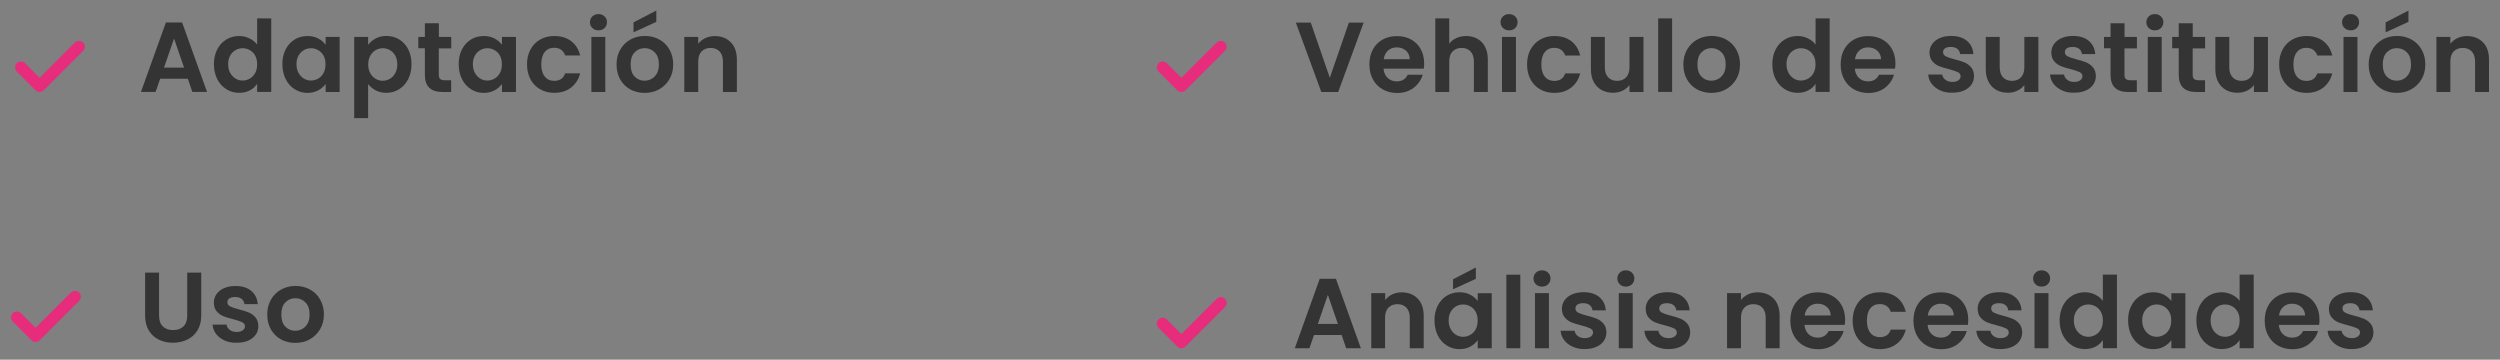 <?xml version="1.0" encoding="utf-8"?>
<!-- Generator: Adobe Illustrator 26.1.0, SVG Export Plug-In . SVG Version: 6.00 Build 0)  -->
<svg version="1.1" id="Capa_1" xmlns="http://www.w3.org/2000/svg" xmlns:xlink="http://www.w3.org/1999/xlink" x="0px" y="0px"
	 viewBox="0 0 331.81 47.74" style="enable-background:new 0 0 331.81 47.74;" xml:space="preserve">
<rect x="0" y="0" width="331.81" height="47.74" fill="#808080" stroke="none"/>
<style type="text/css">
	.st0{fill:#343434;}
	.st1{fill:#FFFFFF;}
	.st2{fill:#E72C7C;}
</style>
<g>
	<g>
		<g>
			<path class="st0" d="M24.93,10.45h-3.67l-0.61,1.75h-1.94l3.31-9.22h2.15l3.31,9.22h-1.95L24.93,10.45z M24.43,8.97L23.1,5.12
				l-1.33,3.85H24.43z"/>
			<path class="st0" d="M28.83,6.56c0.29-0.57,0.7-1.01,1.21-1.32c0.51-0.31,1.08-0.46,1.7-0.46c0.47,0,0.93,0.1,1.36,0.31
				c0.43,0.21,0.77,0.48,1.03,0.82V2.44H36v9.76h-1.87v-1.08c-0.23,0.36-0.55,0.65-0.96,0.87s-0.89,0.33-1.44,0.33
				c-0.62,0-1.18-0.16-1.69-0.48c-0.51-0.32-0.91-0.76-1.21-1.34c-0.29-0.58-0.44-1.24-0.44-1.99C28.39,7.79,28.54,7.13,28.83,6.56z
				 M33.88,7.4c-0.18-0.32-0.41-0.57-0.71-0.74c-0.3-0.17-0.62-0.26-0.96-0.26s-0.66,0.08-0.95,0.25s-0.53,0.41-0.71,0.73
				c-0.18,0.32-0.27,0.7-0.27,1.14s0.09,0.82,0.27,1.15c0.18,0.33,0.42,0.58,0.71,0.76s0.61,0.26,0.94,0.26
				c0.34,0,0.66-0.09,0.96-0.26c0.3-0.17,0.54-0.42,0.71-0.74c0.18-0.32,0.26-0.71,0.26-1.15S34.05,7.72,33.88,7.4z"/>
			<path class="st0" d="M37.91,6.56c0.29-0.57,0.7-1.01,1.2-1.32c0.5-0.31,1.07-0.46,1.7-0.46c0.54,0,1.02,0.11,1.43,0.33
				c0.41,0.22,0.74,0.5,0.98,0.83V4.9h1.86v7.31h-1.86v-1.07c-0.24,0.34-0.57,0.63-0.98,0.85s-0.9,0.34-1.44,0.34
				c-0.62,0-1.18-0.16-1.68-0.48c-0.51-0.32-0.91-0.76-1.2-1.34c-0.29-0.58-0.44-1.24-0.44-1.99C37.47,7.79,37.61,7.13,37.91,6.56z
				 M42.95,7.4c-0.18-0.32-0.41-0.57-0.71-0.74c-0.3-0.17-0.62-0.26-0.96-0.26s-0.66,0.08-0.95,0.25s-0.53,0.41-0.71,0.73
				c-0.18,0.32-0.27,0.7-0.27,1.14s0.09,0.82,0.27,1.15c0.18,0.33,0.42,0.58,0.71,0.76s0.61,0.26,0.94,0.26
				c0.34,0,0.66-0.09,0.96-0.26c0.3-0.17,0.54-0.42,0.71-0.74c0.18-0.32,0.26-0.71,0.26-1.15S43.13,7.72,42.95,7.4z"/>
			<path class="st0" d="M49.85,5.11c0.42-0.22,0.89-0.34,1.43-0.34c0.62,0,1.19,0.15,1.7,0.46c0.5,0.31,0.91,0.75,1.2,1.31
				c0.29,0.57,0.44,1.23,0.44,1.97c0,0.75-0.15,1.41-0.44,1.99c-0.29,0.58-0.7,1.02-1.2,1.34c-0.51,0.32-1.07,0.48-1.7,0.48
				c-0.54,0-1.01-0.11-1.42-0.33c-0.41-0.22-0.74-0.5-1-0.83v4.52h-1.85V4.9h1.85v1.06C49.1,5.62,49.43,5.34,49.85,5.11z
				 M52.46,7.38c-0.18-0.32-0.42-0.56-0.71-0.73S51.13,6.4,50.79,6.4c-0.33,0-0.65,0.09-0.94,0.26c-0.29,0.17-0.53,0.42-0.71,0.75
				c-0.18,0.33-0.27,0.71-0.27,1.15s0.09,0.82,0.27,1.15c0.18,0.33,0.42,0.57,0.71,0.75c0.29,0.17,0.61,0.26,0.94,0.26
				c0.34,0,0.66-0.09,0.96-0.26s0.53-0.43,0.71-0.75c0.18-0.33,0.27-0.71,0.27-1.16C52.73,8.09,52.64,7.7,52.46,7.38z"/>
			<path class="st0" d="M58.24,6.41v3.54c0,0.25,0.06,0.42,0.18,0.53c0.12,0.11,0.32,0.17,0.6,0.17h0.86v1.56h-1.16
				c-1.56,0-2.33-0.76-2.33-2.27V6.41h-0.87V4.9h0.87V3.09h1.86V4.9h1.64v1.52H58.24z"/>
			<path class="st0" d="M61.31,6.56c0.29-0.57,0.7-1.01,1.2-1.32c0.5-0.31,1.07-0.46,1.7-0.46c0.54,0,1.02,0.11,1.43,0.33
				c0.41,0.22,0.74,0.5,0.98,0.83V4.9h1.86v7.31h-1.86v-1.07c-0.24,0.34-0.57,0.63-0.98,0.85s-0.9,0.34-1.44,0.34
				c-0.62,0-1.18-0.16-1.68-0.48c-0.51-0.32-0.91-0.76-1.2-1.34c-0.29-0.58-0.44-1.24-0.44-1.99C60.87,7.79,61.02,7.13,61.31,6.56z
				 M66.36,7.4c-0.18-0.32-0.41-0.57-0.71-0.74c-0.3-0.17-0.62-0.26-0.96-0.26s-0.66,0.08-0.95,0.25c-0.29,0.17-0.53,0.41-0.71,0.73
				c-0.18,0.32-0.27,0.7-0.27,1.14s0.09,0.82,0.27,1.15c0.18,0.33,0.42,0.58,0.71,0.76c0.29,0.18,0.61,0.26,0.94,0.26
				c0.34,0,0.66-0.09,0.96-0.26c0.3-0.17,0.54-0.42,0.71-0.74c0.18-0.32,0.26-0.71,0.26-1.15S66.53,7.72,66.36,7.4z"/>
			<path class="st0" d="M70.41,6.57c0.31-0.57,0.73-1.01,1.28-1.32c0.54-0.31,1.17-0.47,1.87-0.47c0.91,0,1.66,0.23,2.25,0.68
				S76.8,6.55,77,7.36h-1.99c-0.11-0.32-0.28-0.56-0.53-0.75c-0.25-0.18-0.56-0.27-0.93-0.27c-0.53,0-0.95,0.19-1.25,0.57
				c-0.31,0.38-0.46,0.93-0.46,1.63c0,0.7,0.15,1.23,0.46,1.62c0.31,0.38,0.73,0.57,1.25,0.57c0.75,0,1.24-0.33,1.46-1H77
				c-0.2,0.79-0.6,1.42-1.2,1.89c-0.6,0.47-1.35,0.7-2.24,0.7c-0.7,0-1.33-0.16-1.87-0.47c-0.55-0.31-0.97-0.75-1.28-1.32
				c-0.31-0.57-0.46-1.23-0.46-1.99C69.94,7.8,70.1,7.13,70.41,6.57z"/>
			<path class="st0" d="M78.62,3.72c-0.21-0.21-0.32-0.46-0.32-0.77c0-0.31,0.11-0.57,0.32-0.77c0.22-0.21,0.49-0.31,0.81-0.31
				s0.6,0.1,0.81,0.31c0.22,0.21,0.32,0.46,0.32,0.77c0,0.31-0.11,0.56-0.32,0.77s-0.49,0.31-0.81,0.31S78.83,3.92,78.62,3.72z
				 M80.34,4.9v7.31h-1.85V4.9H80.34z"/>
			<path class="st0" d="M83.64,11.86c-0.56-0.31-1-0.75-1.33-1.33c-0.32-0.57-0.48-1.23-0.48-1.98c0-0.75,0.17-1.41,0.5-1.98
				c0.33-0.57,0.78-1.01,1.35-1.33c0.57-0.31,1.21-0.47,1.91-0.47c0.7,0,1.34,0.16,1.91,0.47c0.57,0.31,1.02,0.75,1.35,1.33
				c0.33,0.57,0.5,1.23,0.5,1.98c0,0.75-0.17,1.41-0.51,1.98c-0.34,0.57-0.8,1.01-1.37,1.33s-1.22,0.47-1.93,0.47
				C84.83,12.32,84.2,12.17,83.64,11.86z M86.48,10.47c0.29-0.16,0.53-0.41,0.71-0.73s0.26-0.72,0.26-1.19
				c0-0.69-0.18-1.23-0.55-1.6c-0.37-0.37-0.81-0.56-1.34-0.56c-0.53,0-0.97,0.19-1.33,0.56c-0.36,0.37-0.53,0.91-0.53,1.6
				c0,0.7,0.17,1.23,0.52,1.6c0.35,0.37,0.79,0.56,1.31,0.56C85.87,10.71,86.19,10.63,86.48,10.47z M87.11,2.9l-3.03,1.39V2.97
				l3.03-1.57V2.9z"/>
			<path class="st0" d="M97,5.62c0.54,0.55,0.8,1.32,0.8,2.3v4.29h-1.85V8.17c0-0.58-0.15-1.03-0.44-1.34s-0.69-0.47-1.19-0.47
				c-0.51,0-0.91,0.16-1.21,0.47s-0.44,0.76-0.44,1.34v4.04h-1.85V4.9h1.85v0.91c0.25-0.32,0.56-0.57,0.94-0.75
				c0.38-0.18,0.8-0.27,1.26-0.27C95.76,4.79,96.46,5.07,97,5.62z"/>
		</g>
	</g>
	<g>
		<g>
			<path class="st0" d="M21.11,36.18v5.7c0,0.62,0.16,1.1,0.49,1.43c0.33,0.33,0.78,0.5,1.37,0.5c0.6,0,1.06-0.17,1.39-0.5
				c0.33-0.33,0.49-0.81,0.49-1.43v-5.7h1.86v5.69c0,0.78-0.17,1.44-0.51,1.99s-0.79,0.95-1.36,1.22s-1.2,0.41-1.89,0.41
				c-0.69,0-1.31-0.14-1.87-0.41c-0.56-0.27-1-0.68-1.33-1.22s-0.49-1.2-0.49-1.99v-5.69H21.11z"/>
			<path class="st0" d="M29.8,45.19c-0.47-0.22-0.85-0.51-1.13-0.88c-0.28-0.37-0.43-0.78-0.46-1.23h1.86
				c0.04,0.28,0.17,0.51,0.42,0.7s0.54,0.28,0.9,0.28c0.35,0,0.63-0.07,0.82-0.21c0.2-0.14,0.3-0.32,0.3-0.54
				c0-0.24-0.12-0.42-0.36-0.54c-0.24-0.12-0.63-0.25-1.15-0.39c-0.54-0.13-0.99-0.27-1.34-0.41s-0.65-0.36-0.9-0.65
				c-0.25-0.29-0.38-0.68-0.38-1.17c0-0.4,0.12-0.77,0.35-1.11c0.23-0.33,0.57-0.6,1-0.79s0.95-0.29,1.54-0.29
				c0.87,0,1.57,0.22,2.08,0.65c0.52,0.44,0.8,1.02,0.86,1.76h-1.77c-0.03-0.29-0.15-0.52-0.36-0.69c-0.22-0.17-0.5-0.26-0.86-0.26
				c-0.33,0-0.59,0.06-0.77,0.18c-0.18,0.12-0.27,0.29-0.27,0.51c0,0.25,0.12,0.43,0.37,0.56c0.25,0.13,0.63,0.26,1.15,0.39
				c0.53,0.13,0.96,0.27,1.31,0.41c0.34,0.14,0.64,0.36,0.89,0.65c0.25,0.29,0.38,0.68,0.39,1.17c0,0.42-0.12,0.8-0.35,1.13
				c-0.23,0.33-0.57,0.6-1,0.79c-0.43,0.19-0.94,0.28-1.52,0.28C30.81,45.51,30.27,45.4,29.8,45.19z"/>
			<path class="st0" d="M37.28,45.04c-0.56-0.31-1-0.75-1.33-1.33c-0.32-0.57-0.48-1.23-0.48-1.98c0-0.75,0.17-1.41,0.5-1.98
				c0.33-0.57,0.78-1.01,1.35-1.33c0.57-0.31,1.21-0.47,1.91-0.47c0.7,0,1.34,0.16,1.91,0.47c0.57,0.31,1.02,0.75,1.35,1.33
				c0.33,0.57,0.5,1.23,0.5,1.98c0,0.75-0.17,1.41-0.51,1.98c-0.34,0.57-0.8,1.01-1.37,1.33s-1.22,0.47-1.93,0.47
				C38.48,45.51,37.84,45.35,37.28,45.04z M40.12,43.66c0.29-0.16,0.53-0.41,0.71-0.73s0.26-0.72,0.26-1.19
				c0-0.69-0.18-1.23-0.55-1.6c-0.37-0.37-0.81-0.56-1.34-0.56c-0.53,0-0.97,0.19-1.33,0.56c-0.36,0.37-0.53,0.91-0.53,1.6
				c0,0.7,0.17,1.23,0.52,1.6c0.35,0.37,0.79,0.56,1.31,0.56C39.51,43.9,39.83,43.82,40.12,43.66z"/>
		</g>
	</g>
	<g>
		<g>
			<path class="st0" d="M180.99,3l-3.38,9.21h-2.24L171.99,3h1.98l2.53,7.32L179.03,3H180.99z"/>
			<path class="st0" d="M188.97,9.11h-5.34c0.04,0.53,0.23,0.94,0.55,1.24c0.33,0.3,0.73,0.45,1.2,0.45c0.69,0,1.17-0.29,1.46-0.88
				h1.99c-0.21,0.7-0.62,1.28-1.21,1.74c-0.6,0.45-1.33,0.68-2.2,0.68c-0.7,0-1.33-0.16-1.89-0.47s-0.99-0.75-1.31-1.33
				c-0.31-0.57-0.47-1.23-0.47-1.98c0-0.76,0.15-1.42,0.46-1.99c0.31-0.57,0.74-1.01,1.29-1.32c0.55-0.31,1.19-0.46,1.91-0.46
				c0.7,0,1.32,0.15,1.87,0.45s0.98,0.72,1.28,1.27c0.3,0.55,0.46,1.18,0.46,1.89C189.03,8.66,189.01,8.89,188.97,9.11z
				 M187.11,7.86c-0.01-0.47-0.18-0.85-0.51-1.14c-0.33-0.29-0.74-0.43-1.23-0.43c-0.46,0-0.84,0.14-1.15,0.42
				c-0.31,0.28-0.5,0.66-0.57,1.15H187.11z"/>
			<path class="st0" d="M196.1,5.15c0.43,0.24,0.77,0.6,1.01,1.07c0.24,0.47,0.36,1.04,0.36,1.7v4.29h-1.85V8.17
				c0-0.58-0.15-1.03-0.44-1.34S194.5,6.36,194,6.36c-0.51,0-0.91,0.16-1.21,0.47s-0.44,0.76-0.44,1.34v4.04h-1.85V2.44h1.85v3.36
				c0.24-0.32,0.55-0.57,0.95-0.75c0.4-0.18,0.84-0.27,1.32-0.27C195.17,4.79,195.67,4.91,196.1,5.15z"/>
			<path class="st0" d="M199.48,3.72c-0.21-0.21-0.32-0.46-0.32-0.77c0-0.31,0.11-0.57,0.32-0.77c0.22-0.21,0.49-0.31,0.81-0.31
				s0.6,0.1,0.81,0.31c0.22,0.21,0.32,0.46,0.32,0.77c0,0.31-0.11,0.56-0.32,0.77s-0.49,0.31-0.81,0.31S199.7,3.92,199.48,3.72z
				 M201.2,4.9v7.31h-1.85V4.9H201.2z"/>
			<path class="st0" d="M203.14,6.57c0.31-0.57,0.73-1.01,1.28-1.32c0.54-0.31,1.17-0.47,1.87-0.47c0.91,0,1.66,0.23,2.25,0.68
				s0.99,1.09,1.19,1.91h-1.99c-0.11-0.32-0.28-0.56-0.53-0.75c-0.25-0.18-0.56-0.27-0.93-0.27c-0.53,0-0.95,0.19-1.25,0.57
				c-0.31,0.38-0.46,0.93-0.46,1.63c0,0.7,0.15,1.23,0.46,1.62c0.31,0.38,0.73,0.57,1.25,0.57c0.75,0,1.24-0.33,1.46-1h1.99
				c-0.2,0.79-0.6,1.42-1.2,1.89c-0.6,0.47-1.35,0.7-2.24,0.7c-0.7,0-1.33-0.16-1.87-0.47c-0.55-0.31-0.97-0.75-1.28-1.32
				c-0.31-0.57-0.46-1.23-0.46-1.99C202.68,7.8,202.83,7.13,203.14,6.57z"/>
			<path class="st0" d="M218.13,4.9v7.31h-1.86v-0.92c-0.24,0.32-0.55,0.57-0.93,0.75c-0.38,0.18-0.8,0.27-1.25,0.27
				c-0.57,0-1.08-0.12-1.52-0.36s-0.79-0.6-1.04-1.07c-0.25-0.47-0.38-1.03-0.38-1.68V4.9h1.85v4.02c0,0.58,0.14,1.03,0.44,1.34
				c0.29,0.31,0.69,0.47,1.19,0.47c0.51,0,0.91-0.16,1.2-0.47c0.29-0.31,0.44-0.76,0.44-1.34V4.9H218.13z"/>
			<path class="st0" d="M221.93,2.44v9.76h-1.85V2.44H221.93z"/>
			<path class="st0" d="M225.23,11.86c-0.56-0.31-1-0.75-1.33-1.33c-0.32-0.57-0.48-1.23-0.48-1.98c0-0.75,0.17-1.41,0.5-1.98
				c0.33-0.57,0.78-1.01,1.35-1.33c0.57-0.31,1.21-0.47,1.91-0.47c0.7,0,1.34,0.16,1.91,0.47c0.57,0.31,1.02,0.75,1.35,1.33
				c0.33,0.57,0.5,1.23,0.5,1.98c0,0.75-0.17,1.41-0.51,1.98c-0.34,0.57-0.8,1.01-1.37,1.33s-1.22,0.47-1.93,0.47
				C226.42,12.32,225.79,12.17,225.23,11.86z M228.07,10.47c0.29-0.16,0.53-0.41,0.71-0.73s0.26-0.72,0.26-1.19
				c0-0.69-0.18-1.23-0.55-1.6c-0.37-0.37-0.81-0.56-1.34-0.56c-0.53,0-0.97,0.19-1.33,0.56c-0.36,0.37-0.53,0.91-0.53,1.6
				c0,0.7,0.17,1.23,0.52,1.6c0.35,0.37,0.79,0.56,1.31,0.56C227.46,10.71,227.77,10.63,228.07,10.47z"/>
			<path class="st0" d="M235.67,6.56c0.29-0.57,0.7-1.01,1.21-1.32c0.51-0.31,1.08-0.46,1.7-0.46c0.47,0,0.93,0.1,1.36,0.31
				c0.43,0.21,0.77,0.48,1.03,0.82V2.44h1.87v9.76h-1.87v-1.08c-0.23,0.36-0.55,0.65-0.96,0.87s-0.89,0.33-1.44,0.33
				c-0.62,0-1.18-0.16-1.69-0.48c-0.51-0.32-0.91-0.76-1.21-1.34c-0.29-0.58-0.44-1.24-0.44-1.99
				C235.23,7.79,235.37,7.13,235.67,6.56z M240.71,7.4c-0.18-0.32-0.41-0.57-0.71-0.74c-0.3-0.17-0.62-0.26-0.96-0.26
				s-0.66,0.08-0.95,0.25s-0.53,0.41-0.71,0.73c-0.18,0.32-0.27,0.7-0.27,1.14s0.09,0.82,0.27,1.15c0.18,0.33,0.42,0.58,0.71,0.76
				s0.61,0.26,0.94,0.26c0.34,0,0.66-0.09,0.96-0.26c0.3-0.17,0.54-0.42,0.71-0.74c0.18-0.32,0.26-0.71,0.26-1.15
				S240.89,7.72,240.71,7.4z"/>
			<path class="st0" d="M251.52,9.11h-5.34c0.04,0.53,0.23,0.94,0.55,1.24c0.33,0.3,0.73,0.45,1.2,0.45c0.69,0,1.17-0.29,1.46-0.88
				h1.99c-0.21,0.7-0.62,1.28-1.21,1.74c-0.6,0.45-1.33,0.68-2.2,0.68c-0.7,0-1.33-0.16-1.89-0.47s-0.99-0.75-1.31-1.33
				c-0.31-0.57-0.47-1.23-0.47-1.98c0-0.76,0.15-1.42,0.46-1.99c0.31-0.57,0.74-1.01,1.29-1.32c0.55-0.31,1.19-0.46,1.91-0.46
				c0.7,0,1.32,0.15,1.87,0.45s0.98,0.72,1.28,1.27c0.3,0.55,0.46,1.18,0.46,1.89C251.57,8.66,251.55,8.89,251.52,9.11z
				 M249.66,7.86c-0.01-0.47-0.18-0.85-0.51-1.14c-0.33-0.29-0.74-0.43-1.23-0.43c-0.46,0-0.84,0.14-1.15,0.42
				c-0.31,0.28-0.5,0.66-0.57,1.15H249.66z"/>
			<path class="st0" d="M257.51,12c-0.47-0.22-0.85-0.51-1.13-0.88c-0.28-0.37-0.43-0.78-0.46-1.23h1.86
				c0.04,0.28,0.17,0.51,0.42,0.7s0.54,0.28,0.9,0.28c0.35,0,0.63-0.07,0.82-0.21c0.2-0.14,0.3-0.32,0.3-0.54
				c0-0.24-0.12-0.42-0.36-0.54c-0.24-0.12-0.63-0.25-1.15-0.39c-0.54-0.13-0.99-0.27-1.34-0.41s-0.65-0.36-0.9-0.65
				c-0.25-0.29-0.38-0.68-0.38-1.17c0-0.4,0.12-0.77,0.35-1.11c0.23-0.33,0.57-0.6,1-0.79s0.95-0.29,1.54-0.29
				c0.87,0,1.57,0.22,2.08,0.65c0.52,0.44,0.8,1.02,0.86,1.76h-1.77c-0.03-0.29-0.15-0.52-0.36-0.69c-0.22-0.17-0.5-0.26-0.86-0.26
				c-0.33,0-0.59,0.06-0.77,0.18c-0.18,0.12-0.27,0.29-0.27,0.51c0,0.25,0.12,0.43,0.37,0.56c0.25,0.13,0.63,0.26,1.15,0.39
				c0.53,0.13,0.96,0.27,1.31,0.41c0.34,0.14,0.64,0.36,0.89,0.65c0.25,0.29,0.38,0.68,0.39,1.17c0,0.42-0.12,0.8-0.35,1.13
				c-0.23,0.33-0.57,0.6-1,0.79c-0.43,0.19-0.94,0.28-1.52,0.28C258.52,12.32,257.98,12.22,257.51,12z"/>
			<path class="st0" d="M270.54,4.9v7.31h-1.86v-0.92c-0.24,0.32-0.55,0.57-0.93,0.75c-0.38,0.18-0.8,0.27-1.25,0.27
				c-0.57,0-1.08-0.12-1.52-0.36s-0.79-0.6-1.04-1.07c-0.25-0.47-0.38-1.03-0.38-1.68V4.9h1.85v4.02c0,0.58,0.14,1.03,0.44,1.34
				c0.29,0.31,0.69,0.47,1.19,0.47c0.51,0,0.91-0.16,1.2-0.47c0.29-0.31,0.44-0.76,0.44-1.34V4.9H270.54z"/>
			<path class="st0" d="M273.68,12c-0.47-0.22-0.85-0.51-1.13-0.88c-0.28-0.37-0.43-0.78-0.46-1.23h1.86
				c0.04,0.28,0.17,0.51,0.42,0.7s0.54,0.28,0.9,0.28c0.35,0,0.63-0.07,0.82-0.21c0.2-0.14,0.3-0.32,0.3-0.54
				c0-0.24-0.12-0.42-0.36-0.54c-0.24-0.12-0.63-0.25-1.15-0.39c-0.54-0.13-0.99-0.27-1.34-0.41s-0.65-0.36-0.9-0.65
				c-0.25-0.29-0.38-0.68-0.38-1.17c0-0.4,0.12-0.77,0.35-1.11c0.23-0.33,0.57-0.6,1-0.79s0.95-0.29,1.54-0.29
				c0.87,0,1.57,0.22,2.08,0.65c0.52,0.44,0.8,1.02,0.86,1.76h-1.77c-0.03-0.29-0.15-0.52-0.36-0.69c-0.22-0.17-0.5-0.26-0.86-0.26
				c-0.33,0-0.59,0.06-0.77,0.18c-0.18,0.12-0.27,0.29-0.27,0.51c0,0.25,0.12,0.43,0.37,0.56c0.25,0.13,0.63,0.26,1.15,0.39
				c0.53,0.13,0.96,0.27,1.31,0.41c0.34,0.14,0.64,0.36,0.89,0.65c0.25,0.29,0.38,0.68,0.39,1.17c0,0.42-0.12,0.8-0.35,1.13
				c-0.23,0.33-0.57,0.6-1,0.79c-0.43,0.19-0.94,0.28-1.52,0.28C274.69,12.32,274.16,12.22,273.68,12z"/>
			<path class="st0" d="M281.97,6.41v3.54c0,0.25,0.06,0.42,0.18,0.53c0.12,0.11,0.32,0.17,0.6,0.17h0.86v1.56h-1.16
				c-1.56,0-2.33-0.76-2.33-2.27V6.41h-0.87V4.9h0.87V3.09h1.86V4.9h1.64v1.52H281.97z"/>
			<path class="st0" d="M285.19,3.72c-0.21-0.21-0.32-0.46-0.32-0.77c0-0.31,0.11-0.57,0.32-0.77c0.22-0.21,0.49-0.31,0.81-0.31
				s0.6,0.1,0.81,0.31c0.22,0.21,0.32,0.46,0.32,0.77c0,0.31-0.11,0.56-0.32,0.77s-0.49,0.31-0.81,0.31S285.41,3.92,285.19,3.72z
				 M286.91,4.9v7.31h-1.85V4.9H286.91z"/>
			<path class="st0" d="M291.02,6.41v3.54c0,0.25,0.06,0.42,0.18,0.53c0.12,0.11,0.32,0.17,0.6,0.17h0.86v1.56h-1.16
				c-1.56,0-2.33-0.76-2.33-2.27V6.41h-0.87V4.9h0.87V3.09h1.86V4.9h1.64v1.52H291.02z"/>
			<path class="st0" d="M301.01,4.9v7.31h-1.86v-0.92c-0.24,0.32-0.55,0.57-0.93,0.75c-0.38,0.18-0.8,0.27-1.25,0.27
				c-0.57,0-1.08-0.12-1.52-0.36s-0.79-0.6-1.04-1.07c-0.25-0.47-0.38-1.03-0.38-1.68V4.9h1.85v4.02c0,0.58,0.14,1.03,0.44,1.34
				c0.29,0.31,0.69,0.47,1.19,0.47c0.51,0,0.91-0.16,1.2-0.47c0.29-0.31,0.44-0.76,0.44-1.34V4.9H301.01z"/>
			<path class="st0" d="M302.96,6.57c0.31-0.57,0.73-1.01,1.28-1.32c0.54-0.31,1.17-0.47,1.87-0.47c0.91,0,1.66,0.23,2.25,0.68
				s0.99,1.09,1.19,1.91h-1.99c-0.11-0.32-0.28-0.56-0.53-0.75c-0.25-0.18-0.56-0.27-0.93-0.27c-0.53,0-0.95,0.19-1.25,0.57
				c-0.31,0.38-0.46,0.93-0.46,1.63c0,0.7,0.15,1.23,0.46,1.62c0.31,0.38,0.73,0.57,1.25,0.57c0.75,0,1.24-0.33,1.46-1h1.99
				c-0.2,0.79-0.6,1.42-1.2,1.89c-0.6,0.47-1.35,0.7-2.24,0.7c-0.7,0-1.33-0.16-1.87-0.47c-0.55-0.31-0.97-0.75-1.28-1.32
				c-0.31-0.57-0.46-1.23-0.46-1.99C302.49,7.8,302.65,7.13,302.96,6.57z"/>
			<path class="st0" d="M311.17,3.72c-0.21-0.21-0.32-0.46-0.32-0.77c0-0.31,0.11-0.57,0.32-0.77c0.22-0.21,0.49-0.31,0.81-0.31
				s0.6,0.1,0.81,0.31c0.22,0.21,0.32,0.46,0.32,0.77c0,0.31-0.11,0.56-0.32,0.77s-0.49,0.31-0.81,0.31S311.38,3.92,311.17,3.72z
				 M312.89,4.9v7.31h-1.85V4.9H312.89z"/>
			<path class="st0" d="M316.19,11.86c-0.56-0.31-1-0.75-1.33-1.33c-0.32-0.57-0.48-1.23-0.48-1.98c0-0.75,0.17-1.41,0.5-1.98
				c0.33-0.57,0.78-1.01,1.35-1.33c0.57-0.31,1.21-0.47,1.91-0.47c0.7,0,1.34,0.16,1.91,0.47c0.57,0.31,1.02,0.75,1.35,1.33
				c0.33,0.57,0.5,1.23,0.5,1.98c0,0.75-0.17,1.41-0.51,1.98c-0.34,0.57-0.8,1.01-1.37,1.33s-1.22,0.47-1.93,0.47
				C317.38,12.32,316.75,12.17,316.19,11.86z M319.03,10.47c0.29-0.16,0.53-0.41,0.71-0.73S320,9.02,320,8.55
				c0-0.69-0.18-1.23-0.55-1.6c-0.37-0.37-0.81-0.56-1.34-0.56c-0.53,0-0.97,0.19-1.33,0.56c-0.36,0.37-0.53,0.91-0.53,1.6
				c0,0.7,0.17,1.23,0.52,1.6c0.35,0.37,0.79,0.56,1.31,0.56C318.42,10.71,318.73,10.63,319.03,10.47z M319.66,2.9l-3.03,1.39V2.97
				l3.03-1.57V2.9z"/>
			<path class="st0" d="M329.55,5.62c0.54,0.55,0.8,1.32,0.8,2.3v4.29h-1.85V8.17c0-0.58-0.15-1.03-0.44-1.34s-0.69-0.47-1.19-0.47
				c-0.51,0-0.91,0.16-1.21,0.47s-0.44,0.76-0.44,1.34v4.04h-1.85V4.9h1.85v0.91c0.25-0.32,0.56-0.57,0.94-0.75
				c0.38-0.18,0.8-0.27,1.26-0.27C328.31,4.79,329.01,5.07,329.55,5.62z"/>
		</g>
	</g>
	<g>
		<g>
			<path class="st0" d="M178.07,44.46h-3.67l-0.61,1.76h-1.94l3.31-9.22h2.15l3.31,9.22h-1.95L178.07,44.46z M177.57,42.99
				l-1.33-3.85l-1.33,3.85H177.57z"/>
			<path class="st0" d="M188.16,39.63c0.54,0.55,0.8,1.32,0.8,2.3v4.29h-1.85v-4.04c0-0.58-0.15-1.03-0.44-1.34
				s-0.69-0.47-1.19-0.47c-0.51,0-0.91,0.16-1.21,0.47s-0.44,0.76-0.44,1.34v4.04H182v-7.31h1.85v0.91
				c0.25-0.32,0.56-0.57,0.94-0.75c0.38-0.18,0.8-0.27,1.26-0.27C186.92,38.81,187.63,39.08,188.16,39.63z"/>
			<path class="st0" d="M190.82,40.57c0.29-0.57,0.7-1.01,1.2-1.32c0.5-0.31,1.07-0.46,1.7-0.46c0.54,0,1.02,0.11,1.43,0.33
				c0.41,0.22,0.74,0.5,0.98,0.83v-1.04h1.86v7.31h-1.86v-1.07c-0.24,0.34-0.57,0.62-0.98,0.85s-0.9,0.34-1.44,0.34
				c-0.62,0-1.18-0.16-1.68-0.48c-0.51-0.32-0.91-0.76-1.2-1.34c-0.29-0.58-0.44-1.24-0.44-1.99
				C190.38,41.8,190.53,41.15,190.82,40.57z M195.87,41.41c-0.18-0.32-0.41-0.57-0.71-0.74c-0.3-0.17-0.62-0.26-0.96-0.26
				s-0.66,0.08-0.95,0.25c-0.29,0.17-0.53,0.41-0.71,0.73c-0.18,0.32-0.27,0.7-0.27,1.14s0.09,0.82,0.27,1.15
				c0.18,0.33,0.42,0.58,0.71,0.76s0.61,0.26,0.94,0.26c0.34,0,0.66-0.09,0.96-0.26s0.54-0.42,0.71-0.74
				c0.18-0.32,0.26-0.71,0.26-1.15C196.13,42.12,196.04,41.73,195.87,41.41z M195.88,37.01l-3.03,1.38v-1.32l3.03-1.57V37.01z"/>
			<path class="st0" d="M201.78,36.46v9.76h-1.85v-9.76H201.78z"/>
			<path class="st0" d="M203.85,37.73c-0.21-0.21-0.32-0.46-0.32-0.77s0.11-0.56,0.32-0.77c0.22-0.21,0.49-0.31,0.81-0.31
				s0.6,0.1,0.81,0.31s0.32,0.46,0.32,0.77s-0.11,0.56-0.32,0.77s-0.49,0.31-0.81,0.31S204.07,37.94,203.85,37.73z M205.58,38.91
				v7.31h-1.85v-7.31H205.58z"/>
			<path class="st0" d="M208.72,46.01c-0.47-0.21-0.85-0.51-1.13-0.88s-0.43-0.78-0.46-1.23h1.86c0.04,0.28,0.17,0.51,0.42,0.7
				c0.24,0.18,0.54,0.28,0.9,0.28c0.35,0,0.63-0.07,0.82-0.21c0.2-0.14,0.3-0.32,0.3-0.54c0-0.24-0.12-0.42-0.36-0.54
				c-0.24-0.12-0.63-0.25-1.15-0.39c-0.54-0.13-0.99-0.27-1.34-0.41s-0.65-0.36-0.9-0.65c-0.25-0.29-0.38-0.68-0.38-1.17
				c0-0.4,0.12-0.77,0.35-1.11c0.23-0.33,0.57-0.6,1-0.79s0.95-0.29,1.54-0.29c0.87,0,1.57,0.22,2.08,0.65
				c0.52,0.44,0.8,1.02,0.86,1.76h-1.77c-0.03-0.29-0.15-0.52-0.36-0.69c-0.22-0.17-0.5-0.26-0.86-0.26c-0.33,0-0.59,0.06-0.77,0.18
				c-0.18,0.12-0.27,0.29-0.27,0.52c0,0.25,0.12,0.43,0.37,0.56s0.63,0.26,1.15,0.39c0.53,0.13,0.96,0.27,1.31,0.41
				c0.34,0.14,0.64,0.36,0.89,0.65c0.25,0.29,0.38,0.68,0.39,1.17c0,0.42-0.12,0.8-0.35,1.13c-0.23,0.34-0.57,0.6-1,0.79
				c-0.43,0.19-0.94,0.29-1.52,0.29C209.73,46.34,209.19,46.23,208.72,46.01z"/>
			<path class="st0" d="M214.98,37.73c-0.21-0.21-0.32-0.46-0.32-0.77s0.11-0.56,0.32-0.77c0.22-0.21,0.49-0.31,0.81-0.31
				s0.6,0.1,0.81,0.31s0.32,0.46,0.32,0.77s-0.11,0.56-0.32,0.77s-0.49,0.31-0.81,0.31S215.19,37.94,214.98,37.73z M216.7,38.91
				v7.31h-1.85v-7.31H216.7z"/>
			<path class="st0" d="M219.84,46.01c-0.47-0.21-0.85-0.51-1.13-0.88s-0.43-0.78-0.46-1.23h1.86c0.04,0.28,0.17,0.51,0.42,0.7
				c0.24,0.18,0.54,0.28,0.9,0.28c0.35,0,0.63-0.07,0.82-0.21c0.2-0.14,0.3-0.32,0.3-0.54c0-0.24-0.12-0.42-0.36-0.54
				c-0.24-0.12-0.63-0.25-1.15-0.39c-0.54-0.13-0.99-0.27-1.34-0.41s-0.65-0.36-0.9-0.65c-0.25-0.29-0.38-0.68-0.38-1.17
				c0-0.4,0.12-0.77,0.35-1.11c0.23-0.33,0.57-0.6,1-0.79s0.95-0.29,1.54-0.29c0.87,0,1.57,0.22,2.08,0.65
				c0.52,0.44,0.8,1.02,0.86,1.76h-1.77c-0.03-0.29-0.15-0.52-0.36-0.69c-0.22-0.17-0.5-0.26-0.86-0.26c-0.33,0-0.59,0.06-0.77,0.18
				c-0.18,0.12-0.27,0.29-0.27,0.52c0,0.25,0.12,0.43,0.37,0.56s0.63,0.26,1.15,0.39c0.53,0.13,0.96,0.27,1.31,0.41
				c0.34,0.14,0.64,0.36,0.89,0.65c0.25,0.29,0.38,0.68,0.39,1.17c0,0.42-0.12,0.8-0.35,1.13c-0.23,0.34-0.57,0.6-1,0.79
				c-0.43,0.19-0.94,0.29-1.52,0.29C220.85,46.34,220.31,46.23,219.84,46.01z"/>
			<path class="st0" d="M235.4,39.63c0.54,0.55,0.8,1.32,0.8,2.3v4.29h-1.85v-4.04c0-0.58-0.15-1.03-0.44-1.34s-0.69-0.47-1.19-0.47
				c-0.51,0-0.91,0.16-1.21,0.47s-0.44,0.76-0.44,1.34v4.04h-1.85v-7.31h1.85v0.91c0.25-0.32,0.56-0.57,0.94-0.75
				c0.38-0.18,0.8-0.27,1.26-0.27C234.16,38.81,234.87,39.08,235.4,39.63z"/>
			<path class="st0" d="M244.84,43.12h-5.34c0.04,0.53,0.23,0.94,0.55,1.24c0.33,0.3,0.73,0.45,1.2,0.45c0.69,0,1.17-0.29,1.46-0.88
				h1.99c-0.21,0.71-0.62,1.28-1.21,1.74c-0.6,0.45-1.33,0.68-2.2,0.68c-0.7,0-1.33-0.16-1.89-0.47s-0.99-0.75-1.31-1.33
				c-0.31-0.57-0.47-1.23-0.47-1.98c0-0.76,0.15-1.42,0.46-1.99c0.31-0.57,0.74-1.01,1.29-1.32c0.55-0.31,1.19-0.46,1.91-0.46
				c0.7,0,1.32,0.15,1.87,0.45s0.98,0.72,1.28,1.27c0.3,0.55,0.46,1.18,0.46,1.89C244.89,42.67,244.87,42.91,244.84,43.12z
				 M242.98,41.88c-0.01-0.47-0.18-0.85-0.51-1.14c-0.33-0.29-0.74-0.43-1.23-0.43c-0.46,0-0.84,0.14-1.15,0.41
				c-0.31,0.28-0.5,0.66-0.57,1.15H242.98z"/>
			<path class="st0" d="M246.35,40.58c0.31-0.57,0.73-1.01,1.28-1.32c0.54-0.31,1.17-0.47,1.87-0.47c0.91,0,1.66,0.23,2.25,0.68
				s0.99,1.09,1.19,1.91h-1.99c-0.11-0.32-0.28-0.56-0.53-0.75c-0.25-0.18-0.56-0.27-0.93-0.27c-0.53,0-0.95,0.19-1.25,0.57
				c-0.31,0.38-0.46,0.93-0.46,1.63c0,0.7,0.15,1.23,0.46,1.62c0.31,0.38,0.73,0.57,1.25,0.57c0.75,0,1.24-0.33,1.46-1h1.99
				c-0.2,0.79-0.6,1.42-1.2,1.89c-0.6,0.46-1.35,0.7-2.24,0.7c-0.7,0-1.33-0.16-1.87-0.47c-0.55-0.31-0.97-0.75-1.28-1.32
				c-0.31-0.57-0.46-1.23-0.46-1.98S246.05,41.15,246.35,40.58z"/>
			<path class="st0" d="M261.18,43.12h-5.34c0.04,0.53,0.23,0.94,0.55,1.24c0.33,0.3,0.73,0.45,1.2,0.45c0.69,0,1.17-0.29,1.46-0.88
				h1.99c-0.21,0.71-0.62,1.28-1.21,1.74c-0.6,0.45-1.33,0.68-2.2,0.68c-0.7,0-1.33-0.16-1.89-0.47c-0.56-0.31-0.99-0.75-1.31-1.33
				c-0.31-0.57-0.47-1.23-0.47-1.98c0-0.76,0.15-1.42,0.46-1.99c0.31-0.57,0.74-1.01,1.29-1.32c0.55-0.31,1.19-0.46,1.91-0.46
				c0.7,0,1.32,0.15,1.87,0.45s0.98,0.72,1.28,1.27c0.3,0.55,0.46,1.18,0.46,1.89C261.23,42.67,261.22,42.91,261.18,43.12z
				 M259.32,41.88c-0.01-0.47-0.18-0.85-0.51-1.14c-0.33-0.29-0.74-0.43-1.23-0.43c-0.46,0-0.84,0.14-1.15,0.41
				c-0.31,0.28-0.5,0.66-0.57,1.15H259.32z"/>
			<path class="st0" d="M263.9,46.01c-0.47-0.21-0.85-0.51-1.13-0.88s-0.43-0.78-0.46-1.23h1.86c0.04,0.28,0.17,0.51,0.42,0.7
				c0.24,0.18,0.54,0.28,0.9,0.28c0.35,0,0.63-0.07,0.82-0.21c0.2-0.14,0.3-0.32,0.3-0.54c0-0.24-0.12-0.42-0.36-0.54
				c-0.24-0.12-0.63-0.25-1.15-0.39c-0.54-0.13-0.99-0.27-1.34-0.41s-0.65-0.36-0.9-0.65c-0.25-0.29-0.38-0.68-0.38-1.17
				c0-0.4,0.12-0.77,0.35-1.11c0.23-0.33,0.57-0.6,1-0.79s0.95-0.29,1.54-0.29c0.87,0,1.57,0.22,2.08,0.65
				c0.52,0.44,0.8,1.02,0.86,1.76h-1.77c-0.03-0.29-0.15-0.52-0.36-0.69c-0.22-0.17-0.5-0.26-0.86-0.26c-0.33,0-0.59,0.06-0.77,0.18
				c-0.18,0.12-0.27,0.29-0.27,0.52c0,0.25,0.12,0.43,0.37,0.56s0.63,0.26,1.15,0.39c0.53,0.13,0.96,0.27,1.31,0.41
				c0.34,0.14,0.64,0.36,0.89,0.65c0.25,0.29,0.38,0.68,0.39,1.17c0,0.42-0.12,0.8-0.35,1.13c-0.23,0.34-0.57,0.6-1,0.79
				c-0.43,0.19-0.94,0.29-1.52,0.29C264.91,46.34,264.37,46.23,263.9,46.01z"/>
			<path class="st0" d="M270.16,37.73c-0.21-0.21-0.32-0.46-0.32-0.77s0.11-0.56,0.32-0.77c0.22-0.21,0.49-0.31,0.81-0.31
				s0.6,0.1,0.81,0.31s0.32,0.46,0.32,0.77s-0.11,0.56-0.32,0.77s-0.49,0.31-0.81,0.31S270.38,37.94,270.16,37.73z M271.88,38.91
				v7.31h-1.85v-7.31H271.88z"/>
			<path class="st0" d="M273.8,40.57c0.29-0.57,0.7-1.01,1.21-1.32c0.51-0.31,1.08-0.46,1.7-0.46c0.47,0,0.93,0.1,1.36,0.31
				c0.43,0.21,0.77,0.48,1.03,0.82v-3.47h1.87v9.76h-1.87v-1.08c-0.23,0.36-0.55,0.65-0.96,0.87c-0.41,0.22-0.89,0.33-1.44,0.33
				c-0.62,0-1.18-0.16-1.69-0.48c-0.51-0.32-0.91-0.76-1.21-1.34c-0.29-0.58-0.44-1.24-0.44-1.99
				C273.36,41.8,273.51,41.15,273.8,40.57z M278.85,41.41c-0.18-0.32-0.41-0.57-0.71-0.74c-0.3-0.17-0.62-0.26-0.96-0.26
				s-0.66,0.08-0.95,0.25c-0.29,0.17-0.53,0.41-0.71,0.73c-0.18,0.32-0.27,0.7-0.27,1.14s0.09,0.82,0.27,1.15
				c0.18,0.33,0.42,0.58,0.71,0.76s0.61,0.26,0.94,0.26c0.34,0,0.66-0.09,0.96-0.26s0.54-0.42,0.71-0.74
				c0.18-0.32,0.26-0.71,0.26-1.15C279.11,42.12,279.02,41.73,278.85,41.41z"/>
			<path class="st0" d="M282.88,40.57c0.29-0.57,0.7-1.01,1.2-1.32c0.5-0.31,1.07-0.46,1.7-0.46c0.54,0,1.02,0.11,1.43,0.33
				c0.41,0.22,0.74,0.5,0.98,0.83v-1.04h1.86v7.31h-1.86v-1.07c-0.24,0.34-0.57,0.62-0.98,0.85s-0.9,0.34-1.44,0.34
				c-0.62,0-1.18-0.16-1.68-0.48c-0.51-0.32-0.91-0.76-1.2-1.34c-0.29-0.58-0.44-1.24-0.44-1.99
				C282.44,41.8,282.58,41.15,282.88,40.57z M287.92,41.41c-0.18-0.32-0.41-0.57-0.71-0.74c-0.3-0.17-0.62-0.26-0.96-0.26
				s-0.66,0.08-0.95,0.25c-0.29,0.17-0.53,0.41-0.71,0.73c-0.18,0.32-0.27,0.7-0.27,1.14s0.09,0.82,0.27,1.15
				c0.18,0.33,0.42,0.58,0.71,0.76s0.61,0.26,0.94,0.26c0.34,0,0.66-0.09,0.96-0.26s0.54-0.42,0.71-0.74
				c0.18-0.32,0.26-0.71,0.26-1.15C288.19,42.12,288.1,41.73,287.92,41.41z"/>
			<path class="st0" d="M291.95,40.57c0.29-0.57,0.7-1.01,1.21-1.32c0.51-0.31,1.08-0.46,1.7-0.46c0.47,0,0.93,0.1,1.36,0.31
				c0.43,0.21,0.77,0.48,1.03,0.82v-3.47h1.87v9.76h-1.87v-1.08c-0.23,0.36-0.55,0.65-0.96,0.87c-0.41,0.22-0.89,0.33-1.44,0.33
				c-0.62,0-1.18-0.16-1.69-0.48c-0.51-0.32-0.91-0.76-1.21-1.34c-0.29-0.58-0.44-1.24-0.44-1.99
				C291.51,41.8,291.66,41.15,291.95,40.57z M297,41.41c-0.18-0.32-0.41-0.57-0.71-0.74c-0.3-0.17-0.62-0.26-0.96-0.26
				s-0.66,0.08-0.95,0.25c-0.29,0.17-0.53,0.41-0.71,0.73c-0.18,0.32-0.27,0.7-0.27,1.14s0.09,0.82,0.27,1.15
				c0.18,0.33,0.42,0.58,0.71,0.76s0.61,0.26,0.94,0.26c0.34,0,0.66-0.09,0.96-0.26s0.54-0.42,0.71-0.74
				c0.18-0.32,0.26-0.71,0.26-1.15C297.26,42.12,297.18,41.73,297,41.41z"/>
			<path class="st0" d="M307.8,43.12h-5.34c0.04,0.53,0.23,0.94,0.55,1.24c0.33,0.3,0.73,0.45,1.2,0.45c0.69,0,1.17-0.29,1.46-0.88
				h1.99c-0.21,0.71-0.62,1.28-1.21,1.74c-0.6,0.45-1.33,0.68-2.2,0.68c-0.7,0-1.33-0.16-1.89-0.47s-0.99-0.75-1.31-1.33
				c-0.31-0.57-0.47-1.23-0.47-1.98c0-0.76,0.15-1.42,0.46-1.99c0.31-0.57,0.74-1.01,1.29-1.32c0.55-0.31,1.19-0.46,1.91-0.46
				c0.7,0,1.32,0.15,1.87,0.45s0.98,0.72,1.28,1.27c0.3,0.55,0.46,1.18,0.46,1.89C307.86,42.67,307.84,42.91,307.8,43.12z
				 M305.94,41.88c-0.01-0.47-0.18-0.85-0.51-1.14c-0.33-0.29-0.74-0.43-1.23-0.43c-0.46,0-0.84,0.14-1.15,0.41
				c-0.31,0.28-0.5,0.66-0.57,1.15H305.94z"/>
			<path class="st0" d="M310.52,46.01c-0.47-0.21-0.85-0.51-1.13-0.88s-0.43-0.78-0.46-1.23h1.86c0.04,0.28,0.17,0.51,0.42,0.7
				c0.24,0.18,0.54,0.28,0.9,0.28c0.35,0,0.63-0.07,0.82-0.21c0.2-0.14,0.3-0.32,0.3-0.54c0-0.24-0.12-0.42-0.36-0.54
				c-0.24-0.12-0.63-0.25-1.15-0.39c-0.54-0.13-0.99-0.27-1.34-0.41s-0.65-0.36-0.9-0.65c-0.25-0.29-0.38-0.68-0.38-1.17
				c0-0.4,0.12-0.77,0.35-1.11c0.23-0.33,0.57-0.6,1-0.79s0.95-0.29,1.54-0.29c0.87,0,1.57,0.22,2.08,0.65
				c0.52,0.44,0.8,1.02,0.86,1.76h-1.77c-0.03-0.29-0.15-0.52-0.36-0.69c-0.22-0.17-0.5-0.26-0.86-0.26c-0.33,0-0.59,0.06-0.77,0.18
				c-0.18,0.12-0.27,0.29-0.27,0.52c0,0.25,0.12,0.43,0.37,0.56s0.63,0.26,1.15,0.39c0.53,0.13,0.96,0.27,1.31,0.41
				c0.34,0.14,0.64,0.36,0.89,0.65c0.25,0.29,0.38,0.68,0.39,1.17c0,0.42-0.12,0.8-0.35,1.13c-0.23,0.34-0.57,0.6-1,0.79
				c-0.43,0.19-0.94,0.29-1.52,0.29C311.53,46.34,311,46.23,310.52,46.01z"/>
		</g>
	</g>
	<g>
		<path class="st1" d="M5.26,11.69c-0.04,0-0.12-0.01-0.19-0.08L2.59,9.12C2.54,9.07,2.51,9.01,2.51,8.94S2.54,8.8,2.59,8.75
			c0.07-0.07,0.15-0.08,0.19-0.08c0.04,0,0.12,0.01,0.19,0.08l2.3,2.3l5.04-5.04c0.05-0.05,0.12-0.08,0.19-0.08s0.14,0.03,0.19,0.08
			c0.05,0.05,0.08,0.12,0.08,0.19s-0.03,0.14-0.08,0.19l-5.23,5.23C5.4,11.66,5.33,11.69,5.26,11.69z"/>
		<path class="st2" d="M10.49,5.42c-0.2,0-0.4,0.08-0.55,0.23l-4.68,4.68L3.32,8.38C3.17,8.23,2.97,8.16,2.77,8.16
			s-0.4,0.08-0.55,0.23c-0.3,0.3-0.3,0.8,0,1.1l2.49,2.49c0.15,0.15,0.35,0.23,0.55,0.23c0.2,0,0.4-0.08,0.55-0.23l5.23-5.23
			c0.3-0.3,0.3-0.8,0-1.1C10.89,5.49,10.69,5.42,10.49,5.42L10.49,5.42z"/>
	</g>
	<g>
		<path class="st1" d="M4.73,44.87c-0.07,0-0.14-0.03-0.19-0.08l-2.49-2.49C2,42.26,1.97,42.19,1.97,42.12
			c0-0.07,0.03-0.14,0.08-0.19c0.05-0.05,0.12-0.08,0.19-0.08s0.14,0.03,0.19,0.08l2.3,2.3l5.04-5.04c0.05-0.05,0.12-0.08,0.19-0.08
			s0.14,0.03,0.19,0.08c0.05,0.05,0.08,0.12,0.08,0.19c0,0.07-0.03,0.14-0.08,0.19L4.91,44.8C4.86,44.85,4.8,44.87,4.73,44.87z"/>
		<path class="st2" d="M9.96,38.6c-0.2,0-0.4,0.08-0.55,0.23l-4.68,4.68l-1.94-1.94c-0.15-0.15-0.35-0.23-0.55-0.23
			s-0.4,0.08-0.55,0.23c-0.3,0.3-0.3,0.8,0,1.1l2.49,2.49c0.15,0.15,0.35,0.23,0.55,0.23s0.4-0.08,0.55-0.23l5.23-5.23
			c0.3-0.3,0.3-0.8,0-1.1C10.35,38.68,10.16,38.6,9.96,38.6L9.96,38.6z"/>
	</g>
	<g>
		<path class="st1" d="M156.8,11.69c-0.04,0-0.12-0.01-0.19-0.08l-2.49-2.49c-0.05-0.05-0.08-0.12-0.08-0.19s0.03-0.14,0.08-0.19
			c0.07-0.07,0.15-0.08,0.19-0.08c0.04,0,0.12,0.01,0.19,0.08l2.3,2.3l5.04-5.04c0.05-0.05,0.12-0.08,0.19-0.08
			c0.07,0,0.14,0.03,0.19,0.08c0.05,0.05,0.08,0.12,0.08,0.19s-0.03,0.14-0.08,0.19l-5.23,5.23
			C156.93,11.66,156.87,11.69,156.8,11.69z"/>
		<path class="st2" d="M162.03,5.42c-0.2,0-0.4,0.08-0.55,0.23l-4.68,4.68l-1.94-1.94c-0.15-0.15-0.35-0.23-0.55-0.23
			s-0.4,0.08-0.55,0.23c-0.3,0.3-0.3,0.8,0,1.1l2.49,2.49c0.15,0.15,0.35,0.23,0.55,0.23c0.2,0,0.4-0.08,0.55-0.23l5.23-5.23
			c0.3-0.3,0.3-0.8,0-1.1C162.43,5.49,162.23,5.42,162.03,5.42L162.03,5.42z"/>
	</g>
	<g>
		<path class="st1" d="M156.8,45.7c-0.07,0-0.14-0.03-0.19-0.08l-2.49-2.49c-0.07-0.07-0.08-0.15-0.08-0.19s0.01-0.12,0.08-0.19
			c0.07-0.07,0.15-0.08,0.19-0.08c0.04,0,0.12,0.01,0.19,0.08l2.3,2.3l5.04-5.04c0.05-0.05,0.12-0.08,0.19-0.08
			c0.07,0,0.14,0.03,0.19,0.08c0.05,0.05,0.08,0.12,0.08,0.19c0,0.07-0.03,0.14-0.08,0.19l-5.23,5.23
			C156.93,45.68,156.87,45.7,156.8,45.7z"/>
		<path class="st2" d="M162.03,39.43c-0.2,0-0.4,0.08-0.55,0.23l-4.68,4.68l-1.94-1.94c-0.15-0.15-0.35-0.23-0.55-0.23
			s-0.4,0.08-0.55,0.23c-0.3,0.3-0.3,0.8,0,1.1l2.49,2.49c0.15,0.15,0.35,0.23,0.55,0.23c0.2,0,0.4-0.08,0.55-0.23l5.23-5.23
			c0.3-0.3,0.3-0.8,0-1.1C162.43,39.51,162.23,39.43,162.03,39.43L162.03,39.43z"/>
	</g>
</g>
</svg>
